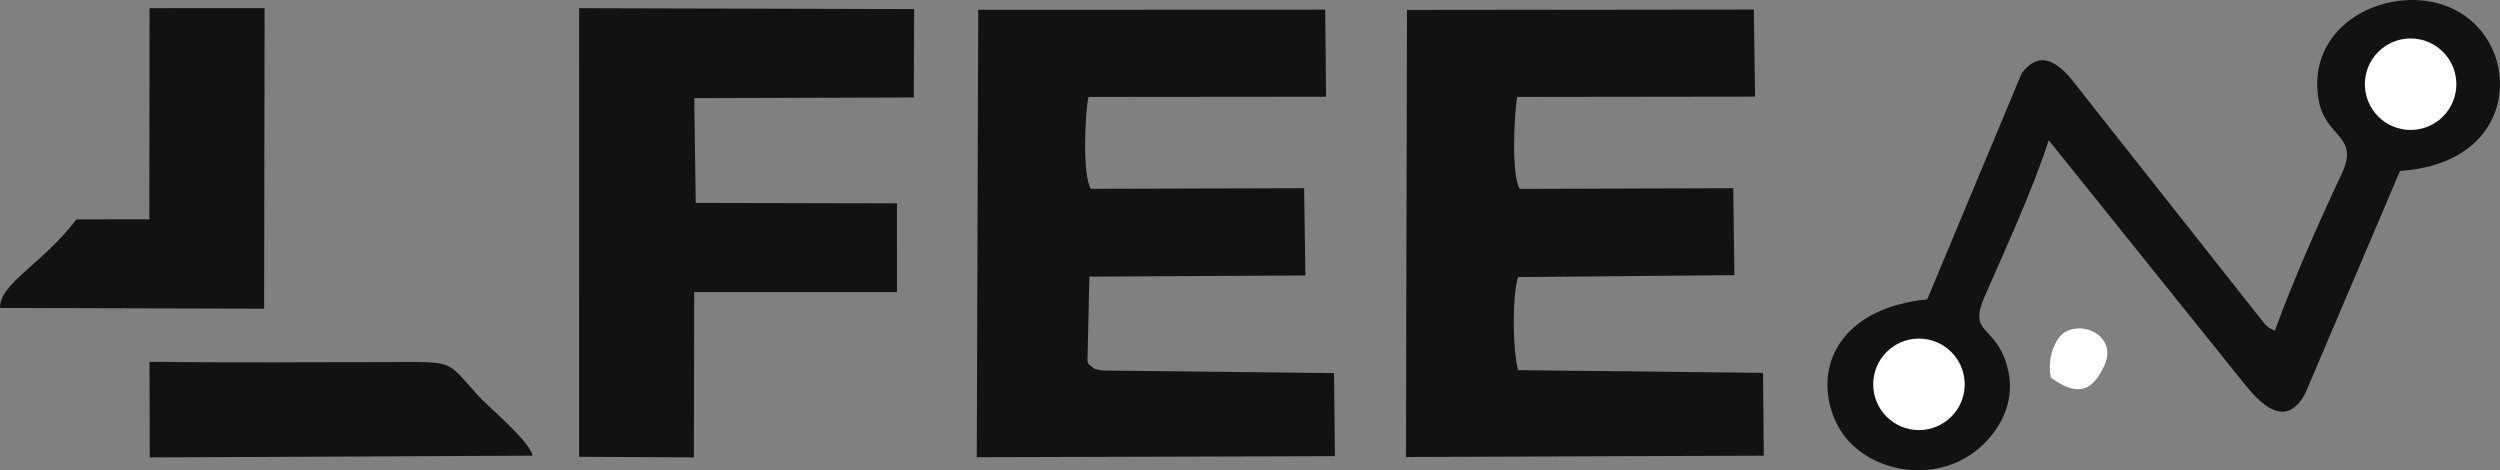 <svg xmlns="http://www.w3.org/2000/svg" xml:space="preserve" width="238.987mm" height="44.953mm" version="1.1" style="shape-rendering:geometricPrecision; text-rendering:geometricPrecision; image-rendering:optimizeQuality; fill-rule:evenodd; clip-rule:evenodd" viewBox="0 0 23927.59 4500.78" xmlns:xlink="http://www.w3.org/1999/xlink" xmlns:xodm="http://www.corel.com/coreldraw/odm/2003">
 <rect x="0" y="0" width="23927.59" height="4500.78" fill="#808080" stroke="none"/>
 <defs>
  <style type="text/css">
   
    .fil2 {fill:#FEFEFE}
    .fil0 {fill:#121212}
    .fil1 {fill:#FEFEFE}
   
  </style>
 </defs>
 <g id="Layer_x0020_1">
  <path class="fil0" d="M9348.72 4376.03l3427.93 -9.93 -8.55 -794.73 -2196.73 -24.79c-76.53,-7.36 -3.79,3.7 -74.14,-10.87 -9.34,-1.92 -23.24,-8.58 -30.44,-10.45l-44.59 -38.57c-1.5,5.16 -12.05,-20.71 -13.8,-28.31l17.99 -810.61 2067.71 -11.34 -12.35 -834.94 -2040.7 5.77c-84.38,-129.78 -55.29,-745.48 -22.95,-879.42l2273.52 -2.1 -7.9 -833.54 -3320.99 1.31 -14.01 4282.53z" data-index="0" style="opacity: 1;"></path>
  <path class="fil0" d="M13456.58 4373.97l3424.52 -12.7 -6.85 -792.49 -2344.1 -26.05c-54.25,-192.94 -56.7,-713.61 -0.55,-891.09l2070.3 -18.13 -10.95 -832.03 -2043.36 6.51c-84.18,-134.26 -51.13,-738.06 -24.59,-880.25l2276.82 -3 -11.6 -833.35 -3319.94 3.66 -9.7 4278.91z" data-index="1" style="opacity: 1;"></path>
  <polygon class="fil0" points="5542.52,4371.91 6641.18,4377.76 6644.09,2796.27 8584.81,2796.04 8584.66,1946.48 6658.69,1942.03 6644.78,939.59 8746.12,932.76 8749.38,86.94 5542.82,78.41 "></polygon>
  <path class="fil0" d="M23233.03 645.05c0,0 0,0 0,0zm-1459.8 2520.38c-130.48,-66.55 -12.04,7.73 -95.74,-62.76l-1750.5 -2215.94c-115.33,-144.34 -340.24,-495.92 -576.66,-186.8l-904.44 2165.18c-823.41,80.75 -1100.52,640.5 -885.55,1149.26 216.31,511.91 989.33,667.64 1427,234.04 164.83,-163.23 315.55,-422.57 220.77,-751.05 -115.03,-398.63 -374.88,-290.14 -211.87,-662.01 193.67,-441.74 467.27,-1038.7 612.3,-1493.24l1837.04 2287.31c137.38,174.06 413.93,523.95 619.75,133.19l905.19 -2126.39c880.65,-59.98 1079.92,-710.47 892.81,-1146.72 -371.79,-866.58 -1843.9,-503 -1671.22,468.17 64.69,363.62 394.78,336.63 221.36,704.65 -220.32,467.57 -471.27,1034.35 -640.24,1503.09z" data-index="2" style="opacity: 1;"></path>
  <path class="fil0" d="M1429.01 2099.02l-698.18 0.94c-321.1,424.92 -736.08,612 -730.77,847.49l2527.82 6.99 4.4 -2876.69 -1101.16 0.47 -2.1 2020.8z" data-index="3"></path>
  <path class="fil0" d="M1433.46 4378.09l3663.63 -16.92c-24.89,-137.59 -416.67,-458.89 -527.96,-582.38 -296.2,-328.57 -215.56,-315.26 -809.32,-313.57 -775.87,2.25 -1558.08,6.89 -2329.15,-2.11l2.79 914.98z" data-index="4"></path>
  <path class="fil1" d="M19628.52 3614.26c237.96,170.13 385.13,155.97 511.22,-112.94 149.02,-317.7 -302.91,-480.46 -447.78,-249.46 -63.99,102.02 -87.19,228.09 -63.44,362.4z" data-index="5"></path>
  <circle class="fil2" cx="18366.45" cy="3678.49" r="437.8"></circle>
  <circle class="fil2" cx="23072.19" cy="805.9" r="437.8"></circle>
 </g>
</svg>